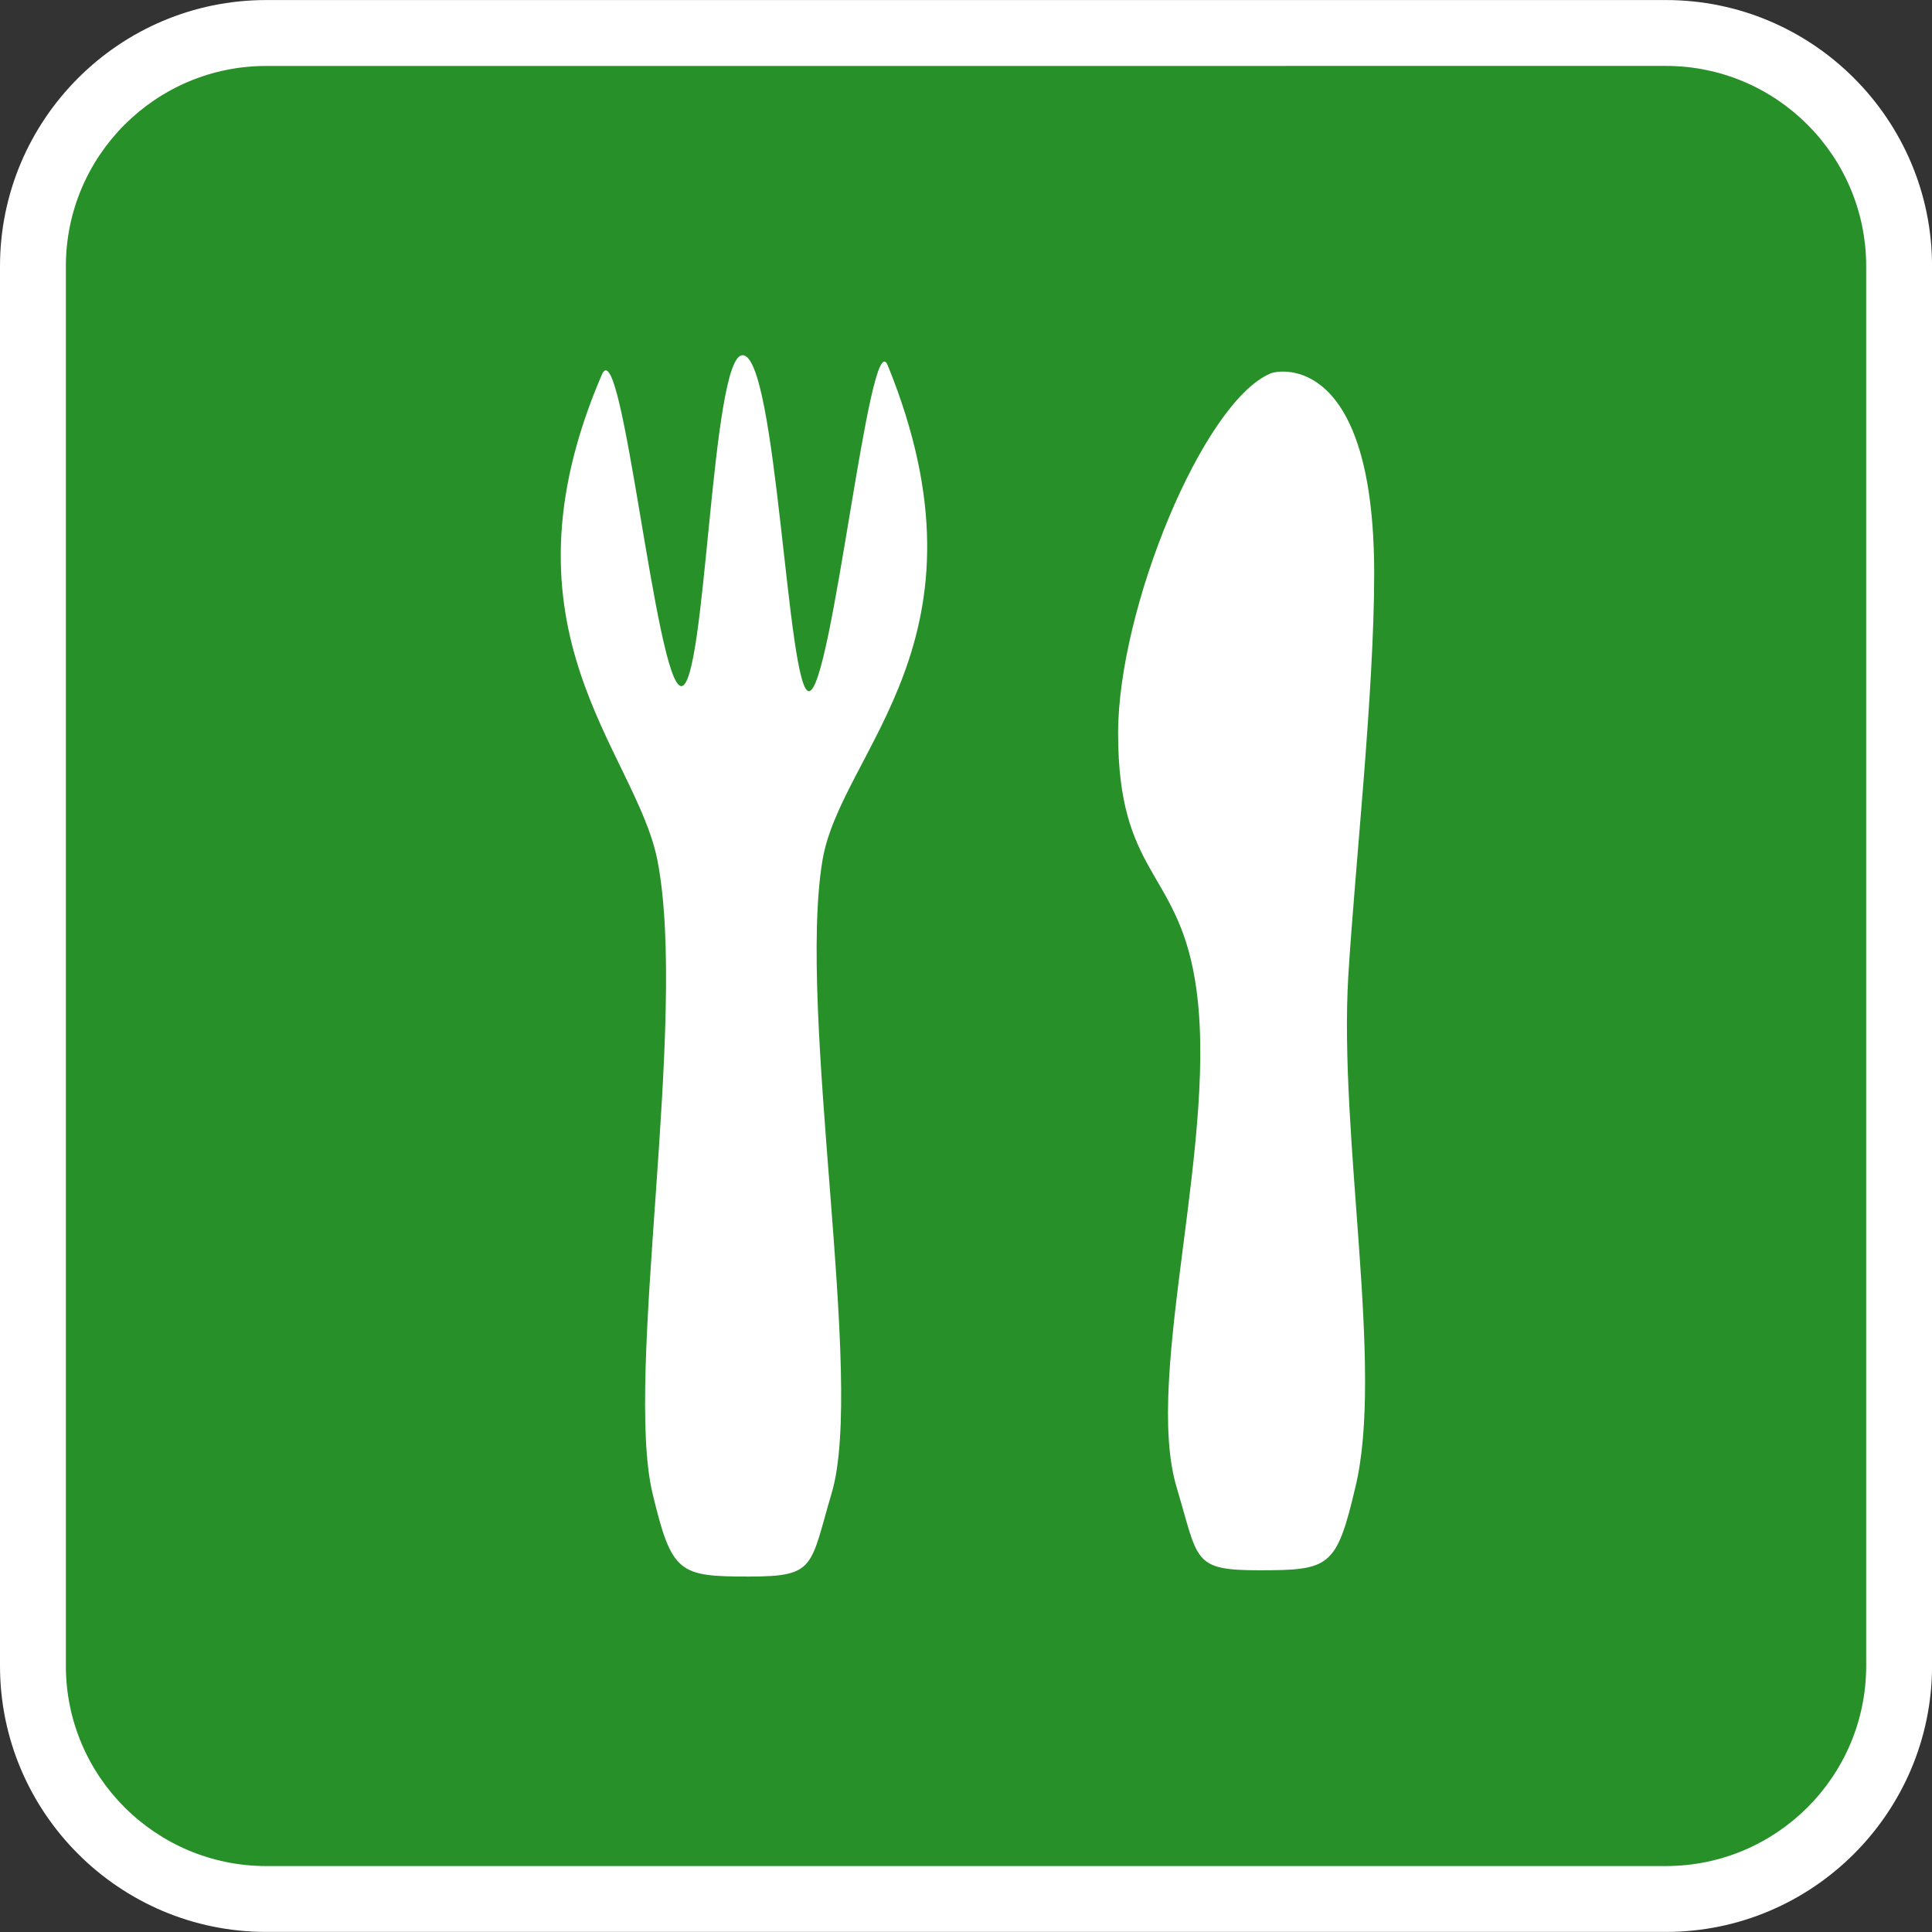 <?xml version="1.0" encoding="utf-8"?>
<!-- Generator: Adobe Illustrator 15.0.0, SVG Export Plug-In . SVG Version: 6.00 Build 0)  -->
<!DOCTYPE svg PUBLIC "-//W3C//DTD SVG 1.1//EN" "http://www.w3.org/Graphics/SVG/1.1/DTD/svg11.dtd">
<svg version="1.1" id="Layer_1" xmlns="http://www.w3.org/2000/svg" xmlns:xlink="http://www.w3.org/1999/xlink" x="0px" y="0px"
	 width="44px" height="44px" viewBox="0 0 44 44" enable-background="new 0 0 44 44" xml:space="preserve">
<rect x="0" y="0" width="44" height="44" fill="#333333" stroke="none"/>
<path fill="#279029" d="M43.25,37.939c0,2.918-2.391,5.309-5.311,5.309H6.062c-2.92,0-5.313-2.393-5.313-5.309V6.064
	c0-2.921,2.393-5.313,5.313-5.313h31.877c2.92,0,5.311,2.392,5.311,5.313V37.939z"/>
<path fill="#FFFFFF" d="M37.939,43.998H6.062C2.719,43.998,0,41.279,0,37.939V6.064c0-3.343,2.72-6.063,6.063-6.063h31.876
	c3.343,0,6.062,2.72,6.062,6.063v31.875C44,41.279,41.281,43.998,37.939,43.998L37.939,43.998z M6.063,1.502
	C3.547,1.502,1.5,3.548,1.5,6.064v31.875c0,2.515,2.047,4.559,4.563,4.559h31.876c2.519,0,4.562-2.044,4.562-4.559V6.064
	c0-2.516-2.044-4.563-4.562-4.563L6.063,1.502L6.063,1.502z"/>
<path fill="#FFFFFF" d="M30.706,22.237c0.15-2.473,0.59-6.463,0.59-9.174c0-4.956-2.117-4.665-2.368-4.555
	c-1.536,0.661-3.464,5.356-3.464,8.191c0,3.208,1.333,3.103,1.75,5.614c0.588,3.494-1.186,8.993-0.417,11.56
	c0.501,1.673,0.351,1.889,1.879,1.889c1.602,0,1.762-0.064,2.191-1.889C31.524,31.176,30.49,25.911,30.706,22.237"/>
<path fill="#FFFFFF" d="M14.972,19.591c-0.494-2.494-3.776-5.217-1.266-11.057c0.465-1.083,1.233,7.081,1.81,7.092
	c0.567,0.008,0.677-7.536,1.396-7.536c0.78,0,1.018,7.658,1.511,7.651c0.526,0,1.382-8.423,1.793-7.424
	c2.541,6.238-1.061,8.76-1.484,11.272c-0.584,3.494,0.978,11.862,0.206,14.425c-0.493,1.671-0.354,1.891-1.875,1.891
	c-1.603,0-1.764-0.068-2.201-1.891C14.212,31.318,15.677,23.206,14.972,19.591"/>
</svg>
